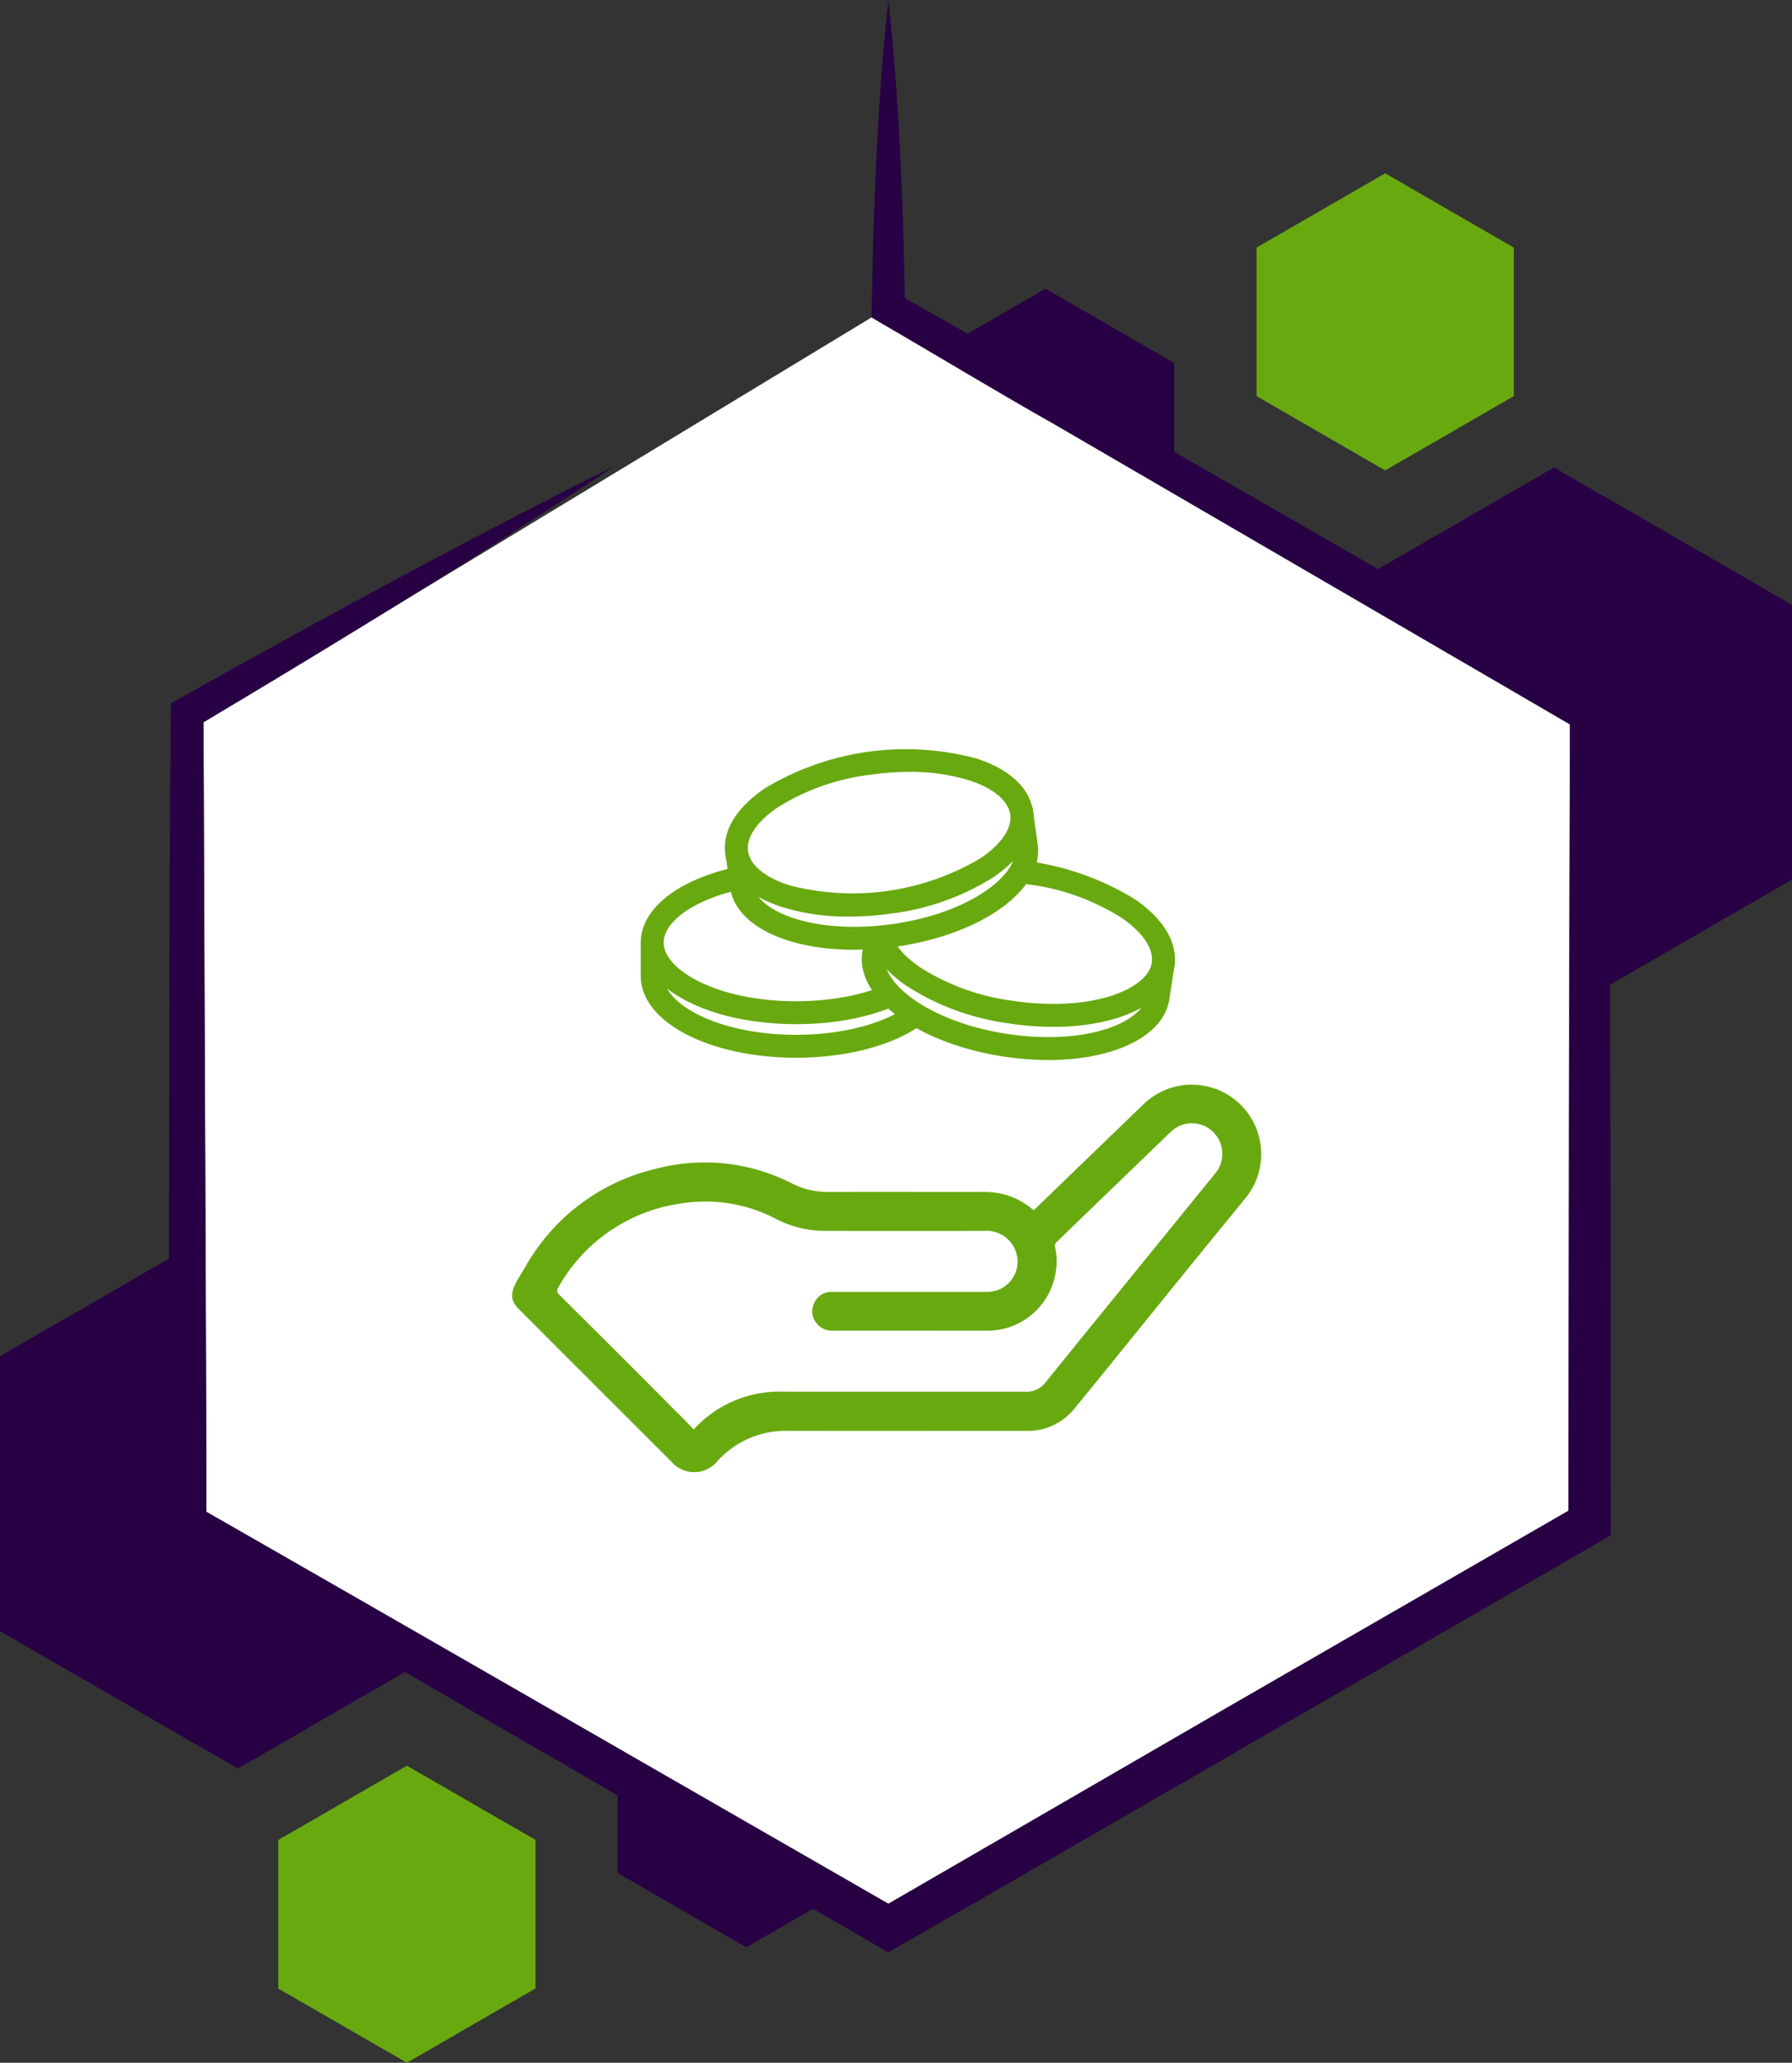 <svg xmlns="http://www.w3.org/2000/svg" width="78.216" height="90" viewBox="0 0 78.216 90">
  <rect x="0" y="0" width="78.216" height="90" fill="#333333" stroke="none"/>
  <g transform="translate(-550.841 -277.161)">
    <g>
      <path d="M559.724,308.673l29.163-17.666,30.478,17.758-.065,34.312-29.682,17.148-29.765-17.1Z" fill="#fff"/>
    </g>
    <g>
      <path d="M568.6,367.161l5.614-3.241v-6.482L568.6,354.2l-5.614,3.241v6.482Z" fill="#68a910"/>
    </g>
    <g>
      <path d="M611.3,284.722l-5.614,3.241v6.482l5.614,3.241,5.614-3.241v-6.482Z" fill="#68a910"/>
    </g>
    <g>
      <path d="M629.057,303.552l-10.385-5.995-7.68,4.434c-2.916-1.677-5.94-3.418-8.9-5.117V293l-5.614-3.241-3.4,1.962c-.95-.539-1.868-1.058-2.743-1.551-.081-4.342-.247-8.688-.718-13.008-.487,4.462-.648,8.952-.727,13.437l-.006.409.37.221c2.214,1.287,5.365,3.186,7.628,4.458l22.481,13.078c0,.935-.046,17.177-.046,17.177l-.019,17.135-14.848,8.556-14.835,8.592c-7.633-4.388-22.141-12.752-29.765-17.1-.01-10.035-.1-24.564-.129-34.451q5.616-3.33,11.151-6.8c2.286-1.431,4.556-2.884,6.8-4.383-4.833,2.4-9.585,4.944-14.31,7.541-1.69.935-3.386,1.862-5.063,2.82l0,.415c-.073,6.716-.066,15.6-.08,23.808l-7.38,4.261v11.992l10.385,5.995,7.295-4.212,5.348,3.109L577.8,355.5v3.382l5.614,3.241,2.915-1.683,2.828,1.638.458.265.46-.265c7.644-4.373,22.984-13.262,30.613-17.664l.464-.268v-.535l-.02-17.672-.015-5.815,7.936-4.582Z" fill="#280044"/>
    </g>
    <g>
      <path d="M575.445,334.34Z" fill="#280044"/>
    </g>
    <g>
      <path d="M603.812,334.336h0Z" fill="#280044"/>
    </g>
    <g>
      <path d="M581.115,339.523c.061-.058.087-.081.112-.107A5.057,5.057,0,0,1,585,337.88c3.533.01,7.065,0,10.6.005a1.044,1.044,0,0,0,.869-.4q1.5-1.859,3.012-3.713,2.2-2.71,4.407-5.419a1.345,1.345,0,0,0,.1-1.56,1.324,1.324,0,0,0-2.061-.233q-2.478,2.387-4.951,4.777a.243.243,0,0,0-.078.264,2.756,2.756,0,0,1,0,1.182,3,3,0,0,1-2.981,2.435c-1.073.005-2.146,0-3.218,0q-1.761,0-3.521,0a.824.824,0,0,1-.718-.353.8.8,0,0,1-.068-.874.793.793,0,0,1,.743-.463c.806,0,1.612,0,2.419,0,1.446,0,2.892,0,4.338,0a1.324,1.324,0,0,0,1.359-1.213,1.349,1.349,0,0,0-1.436-1.448q-3.423.006-6.846,0a4.717,4.717,0,0,1-2.2-.494,6.646,6.646,0,0,0-4.15-.71,7.291,7.291,0,0,0-5.4,3.653.234.234,0,0,0,.042.344q2.565,2.55,5.119,5.114C580.632,339.018,580.867,339.267,581.115,339.523Zm-.965,1.418c-.485-.486-6.307-6.3-6.7-6.7-.585-.605-.041-1.15.408-1.956a8.848,8.848,0,0,1,5.55-4.113,8.376,8.376,0,0,1,6.015.631,3.445,3.445,0,0,0,1.575.365c2.27-.005,4.541,0,6.811,0a3.173,3.173,0,0,1,2.053.72l.1.078,1.892-1.828q1.45-1.4,2.9-2.8a3.03,3.03,0,0,1,4.438,4.113q-2.315,2.826-4.609,5.668c-.945,1.164-1.886,2.331-2.837,3.49a2.6,2.6,0,0,1-2.1.982c-3.479,0-6.959.007-10.438,0a4.011,4.011,0,0,0-3.026,1.289A1.312,1.312,0,0,1,580.15,340.941Z" fill="#68a910"/>
      <g>
        <g>
          <g>
            <path d="M579.307,318.285v1.464c0,1.691,2.811,3.062,6.279,3.062s6.28-1.371,6.28-3.062V318.1" fill="#fff"/>
            <path d="M585.586,323.311c-3.8,0-6.779-1.565-6.779-3.562v-1.464h1v1.464c0,1.212,2.373,2.562,5.779,2.562s5.78-1.35,5.78-2.562V318.1h1v1.646C592.366,321.746,589.388,323.311,585.586,323.311Z" fill="#68a910"/>
          </g>
          <g>
            <ellipse cx="6.279" cy="3.063" rx="6.279" ry="3.063" transform="translate(579.307 315.222)" fill="#fff"/>
            <path d="M585.586,321.847c-3.8,0-6.779-1.565-6.779-3.562s2.978-3.563,6.779-3.563,6.78,1.565,6.78,3.563S589.388,321.847,585.586,321.847Zm0-6.125c-3.406,0-5.779,1.35-5.779,2.563s2.373,2.562,5.779,2.562,5.78-1.35,5.78-2.562S588.992,315.722,585.586,315.722Z" fill="#68a910"/>
          </g>
        </g>
        <g>
          <g>
            <path d="M589.193,317.337l-.222,1.447c-.257,1.672,2.314,3.454,5.742,3.98s6.414-.4,6.671-2.075l.25-1.627" fill="#fff"/>
            <path d="M596.6,323.411a12.944,12.944,0,0,1-1.961-.153c-3.757-.577-6.463-2.575-6.16-4.549l.222-1.448.988.152-.222,1.447c-.184,1.2,1.957,2.893,5.324,3.41s5.917-.459,6.1-1.657l.249-1.627.989.151-.25,1.627C601.63,322.384,599.447,323.411,596.6,323.411Z" fill="#68a910"/>
          </g>
          <g>
            <ellipse cx="3.063" cy="6.279" rx="3.063" ry="6.279" transform="translate(588.728 320.364) rotate(-81.277)" fill="#fff"/>
            <path d="M596.82,321.964a12.944,12.944,0,0,1-1.961-.153,10.9,10.9,0,0,1-4.462-1.643c-1.25-.867-1.853-1.9-1.7-2.907s1.039-1.811,2.492-2.263a11.928,11.928,0,0,1,9.21,1.413c1.25.867,1.854,1.9,1.7,2.906h0C601.852,320.936,599.669,321.964,596.82,321.964Zm-2.851-6.35a8.448,8.448,0,0,0-2.481.339c-1.052.327-1.709.859-1.8,1.46s.375,1.3,1.28,1.932a9.875,9.875,0,0,0,4.044,1.477c3.366.516,5.917-.458,6.1-1.656h0c.092-.6-.375-1.3-1.28-1.933a9.888,9.888,0,0,0-4.044-1.476A11.945,11.945,0,0,0,593.969,315.614Z" fill="#68a910"/>
          </g>
        </g>
        <g>
          <g>
            <path d="M583,314.367l.2,1.45c.235,1.675,3.209,2.643,6.643,2.163s6.029-2.229,5.794-3.9l-.228-1.63" fill="#fff"/>
            <path d="M588.107,318.6c-2.927,0-5.172-1.065-5.4-2.717l-.2-1.45.99-.138.2,1.45c.168,1.2,2.706,2.207,6.079,1.737s5.536-2.14,5.368-3.34l-.228-1.63.99-.138.228,1.63c.277,1.978-2.455,3.94-6.22,4.468A13.03,13.03,0,0,1,588.107,318.6Z" fill="#68a910"/>
          </g>
          <g>
            <ellipse cx="6.279" cy="3.063" rx="6.279" ry="3.063" transform="translate(582.572 311.334) rotate(-7.968)" fill="#fff"/>
            <path d="M587.9,317.153a9.6,9.6,0,0,1-2.937-.421c-1.446-.471-2.321-1.286-2.462-2.3s.475-2.033,1.737-2.883a11.921,11.921,0,0,1,9.228-1.292c1.447.471,2.321,1.286,2.462,2.3h0c.142,1.01-.475,2.034-1.737,2.883a10.888,10.888,0,0,1-4.482,1.585A13.073,13.073,0,0,1,587.9,317.153Zm2.635-6.314a12.117,12.117,0,0,0-1.676.12,9.867,9.867,0,0,0-4.062,1.423c-.914.616-1.39,1.314-1.306,1.916s.734,1.142,1.781,1.483a10.952,10.952,0,0,0,8.361-1.17c.913-.616,1.389-1.314,1.3-1.915h0c-.084-.6-.733-1.143-1.781-1.484A8.574,8.574,0,0,0,590.535,310.839Z" fill="#68a910"/>
          </g>
        </g>
      </g>
    </g>
  </g>
</svg>

